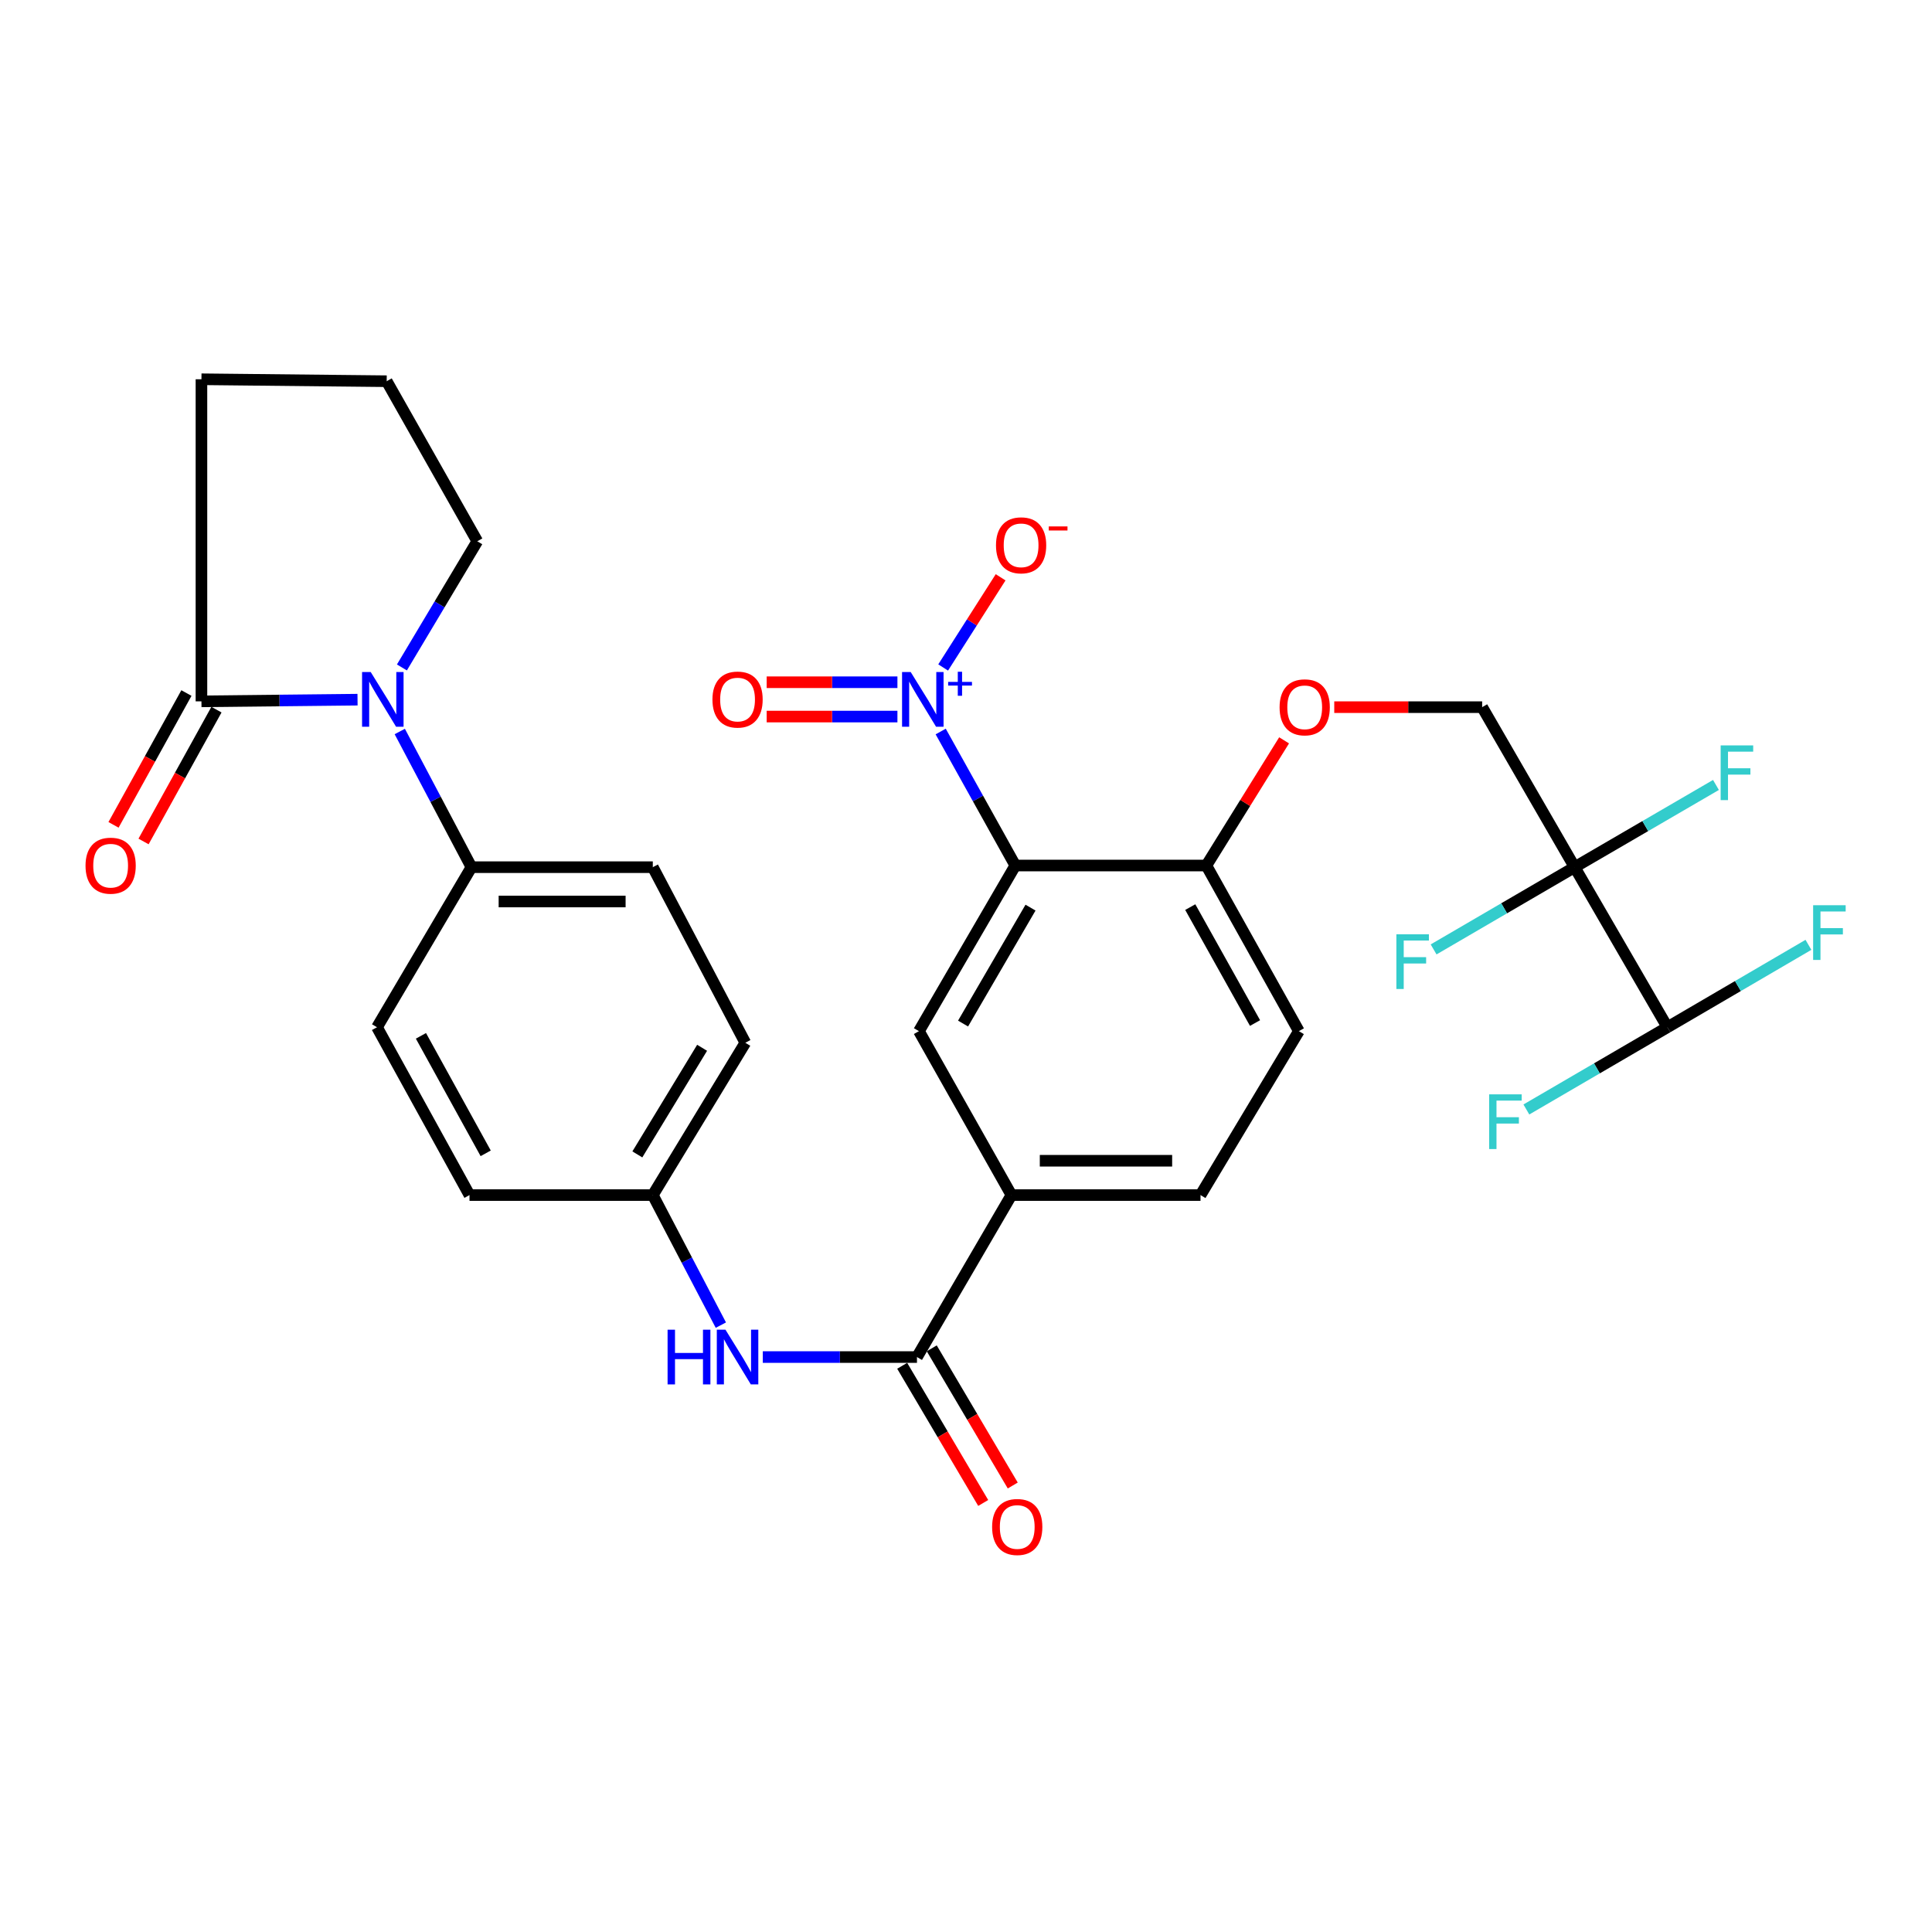 <?xml version='1.0' encoding='iso-8859-1'?>
<svg version='1.1' baseProfile='full'
              xmlns='http://www.w3.org/2000/svg'
                      xmlns:rdkit='http://www.rdkit.org/xml'
                      xmlns:xlink='http://www.w3.org/1999/xlink'
                  xml:space='preserve'
width='1000px' height='1000px' viewBox='0 0 1000 1000'>
<!-- END OF HEADER -->
<rect style='opacity:1.0;fill:#FFFFFF;stroke:none' width='1000' height='1000' x='0' y='0'> </rect>
<path class='bond-0' d='M 486.898,378.629 L 506.21,413.311' style='fill:none;fill-rule:evenodd;stroke:#0000FF;stroke-width:6px;stroke-linecap:butt;stroke-linejoin:miter;stroke-opacity:1' />
<path class='bond-0' d='M 506.21,413.311 L 525.521,447.992' style='fill:none;fill-rule:evenodd;stroke:#000000;stroke-width:6px;stroke-linecap:butt;stroke-linejoin:miter;stroke-opacity:1' />
<path class='bond-11' d='M 488.176,345.482 L 503.048,322.146' style='fill:none;fill-rule:evenodd;stroke:#0000FF;stroke-width:6px;stroke-linecap:butt;stroke-linejoin:miter;stroke-opacity:1' />
<path class='bond-11' d='M 503.048,322.146 L 517.919,298.81' style='fill:none;fill-rule:evenodd;stroke:#FF0000;stroke-width:6px;stroke-linecap:butt;stroke-linejoin:miter;stroke-opacity:1' />
<path class='bond-13' d='M 464.507,353.126 L 430.668,353.126' style='fill:none;fill-rule:evenodd;stroke:#0000FF;stroke-width:6px;stroke-linecap:butt;stroke-linejoin:miter;stroke-opacity:1' />
<path class='bond-13' d='M 430.668,353.126 L 396.829,353.126' style='fill:none;fill-rule:evenodd;stroke:#FF0000;stroke-width:6px;stroke-linecap:butt;stroke-linejoin:miter;stroke-opacity:1' />
<path class='bond-13' d='M 464.507,370.891 L 430.668,370.891' style='fill:none;fill-rule:evenodd;stroke:#0000FF;stroke-width:6px;stroke-linecap:butt;stroke-linejoin:miter;stroke-opacity:1' />
<path class='bond-13' d='M 430.668,370.891 L 396.829,370.891' style='fill:none;fill-rule:evenodd;stroke:#FF0000;stroke-width:6px;stroke-linecap:butt;stroke-linejoin:miter;stroke-opacity:1' />
<path class='bond-4' d='M 525.521,447.992 L 475.64,533.72' style='fill:none;fill-rule:evenodd;stroke:#000000;stroke-width:6px;stroke-linecap:butt;stroke-linejoin:miter;stroke-opacity:1' />
<path class='bond-4' d='M 533.394,469.786 L 498.478,529.795' style='fill:none;fill-rule:evenodd;stroke:#000000;stroke-width:6px;stroke-linecap:butt;stroke-linejoin:miter;stroke-opacity:1' />
<path class='bond-8' d='M 525.521,447.992 L 624.405,447.992' style='fill:none;fill-rule:evenodd;stroke:#000000;stroke-width:6px;stroke-linecap:butt;stroke-linejoin:miter;stroke-opacity:1' />
<path class='bond-1' d='M 815.036,448.851 L 767.159,366.025' style='fill:none;fill-rule:evenodd;stroke:#000000;stroke-width:6px;stroke-linecap:butt;stroke-linejoin:miter;stroke-opacity:1' />
<path class='bond-9' d='M 815.036,448.851 L 863.052,531.697' style='fill:none;fill-rule:evenodd;stroke:#000000;stroke-width:6px;stroke-linecap:butt;stroke-linejoin:miter;stroke-opacity:1' />
<path class='bond-18' d='M 815.036,448.851 L 778.534,470.136' style='fill:none;fill-rule:evenodd;stroke:#000000;stroke-width:6px;stroke-linecap:butt;stroke-linejoin:miter;stroke-opacity:1' />
<path class='bond-18' d='M 778.534,470.136 L 742.031,491.42' style='fill:none;fill-rule:evenodd;stroke:#33CCCC;stroke-width:6px;stroke-linecap:butt;stroke-linejoin:miter;stroke-opacity:1' />
<path class='bond-19' d='M 815.036,448.851 L 851.607,427.571' style='fill:none;fill-rule:evenodd;stroke:#000000;stroke-width:6px;stroke-linecap:butt;stroke-linejoin:miter;stroke-opacity:1' />
<path class='bond-19' d='M 851.607,427.571 L 888.177,406.29' style='fill:none;fill-rule:evenodd;stroke:#33CCCC;stroke-width:6px;stroke-linecap:butt;stroke-linejoin:miter;stroke-opacity:1' />
<path class='bond-2' d='M 206.923,378.624 L 225.472,413.737' style='fill:none;fill-rule:evenodd;stroke:#0000FF;stroke-width:6px;stroke-linecap:butt;stroke-linejoin:miter;stroke-opacity:1' />
<path class='bond-2' d='M 225.472,413.737 L 244.02,448.851' style='fill:none;fill-rule:evenodd;stroke:#000000;stroke-width:6px;stroke-linecap:butt;stroke-linejoin:miter;stroke-opacity:1' />
<path class='bond-5' d='M 185.059,362.149 L 144.663,362.582' style='fill:none;fill-rule:evenodd;stroke:#0000FF;stroke-width:6px;stroke-linecap:butt;stroke-linejoin:miter;stroke-opacity:1' />
<path class='bond-5' d='M 144.663,362.582 L 104.267,363.015' style='fill:none;fill-rule:evenodd;stroke:#000000;stroke-width:6px;stroke-linecap:butt;stroke-linejoin:miter;stroke-opacity:1' />
<path class='bond-26' d='M 208.029,345.465 L 227.535,312.812' style='fill:none;fill-rule:evenodd;stroke:#0000FF;stroke-width:6px;stroke-linecap:butt;stroke-linejoin:miter;stroke-opacity:1' />
<path class='bond-26' d='M 227.535,312.812 L 247.04,280.16' style='fill:none;fill-rule:evenodd;stroke:#000000;stroke-width:6px;stroke-linecap:butt;stroke-linejoin:miter;stroke-opacity:1' />
<path class='bond-3' d='M 474.624,702.411 L 523.518,618.569' style='fill:none;fill-rule:evenodd;stroke:#000000;stroke-width:6px;stroke-linecap:butt;stroke-linejoin:miter;stroke-opacity:1' />
<path class='bond-7' d='M 474.624,702.411 L 434.723,702.411' style='fill:none;fill-rule:evenodd;stroke:#000000;stroke-width:6px;stroke-linecap:butt;stroke-linejoin:miter;stroke-opacity:1' />
<path class='bond-7' d='M 434.723,702.411 L 394.822,702.411' style='fill:none;fill-rule:evenodd;stroke:#0000FF;stroke-width:6px;stroke-linecap:butt;stroke-linejoin:miter;stroke-opacity:1' />
<path class='bond-15' d='M 466.975,706.928 L 487.94,742.427' style='fill:none;fill-rule:evenodd;stroke:#000000;stroke-width:6px;stroke-linecap:butt;stroke-linejoin:miter;stroke-opacity:1' />
<path class='bond-15' d='M 487.94,742.427 L 508.906,777.926' style='fill:none;fill-rule:evenodd;stroke:#FF0000;stroke-width:6px;stroke-linecap:butt;stroke-linejoin:miter;stroke-opacity:1' />
<path class='bond-15' d='M 482.272,697.894 L 503.237,733.393' style='fill:none;fill-rule:evenodd;stroke:#000000;stroke-width:6px;stroke-linecap:butt;stroke-linejoin:miter;stroke-opacity:1' />
<path class='bond-15' d='M 503.237,733.393 L 524.202,768.892' style='fill:none;fill-rule:evenodd;stroke:#FF0000;stroke-width:6px;stroke-linecap:butt;stroke-linejoin:miter;stroke-opacity:1' />
<path class='bond-6' d='M 475.64,533.72 L 523.518,618.569' style='fill:none;fill-rule:evenodd;stroke:#000000;stroke-width:6px;stroke-linecap:butt;stroke-linejoin:miter;stroke-opacity:1' />
<path class='bond-16' d='M 96.493,358.716 L 77.625,392.831' style='fill:none;fill-rule:evenodd;stroke:#000000;stroke-width:6px;stroke-linecap:butt;stroke-linejoin:miter;stroke-opacity:1' />
<path class='bond-16' d='M 77.625,392.831 L 58.757,426.946' style='fill:none;fill-rule:evenodd;stroke:#FF0000;stroke-width:6px;stroke-linecap:butt;stroke-linejoin:miter;stroke-opacity:1' />
<path class='bond-16' d='M 112.039,367.314 L 93.171,401.429' style='fill:none;fill-rule:evenodd;stroke:#000000;stroke-width:6px;stroke-linecap:butt;stroke-linejoin:miter;stroke-opacity:1' />
<path class='bond-16' d='M 93.171,401.429 L 74.303,435.544' style='fill:none;fill-rule:evenodd;stroke:#FF0000;stroke-width:6px;stroke-linecap:butt;stroke-linejoin:miter;stroke-opacity:1' />
<path class='bond-29' d='M 104.267,363.015 L 104.267,196.307' style='fill:none;fill-rule:evenodd;stroke:#000000;stroke-width:6px;stroke-linecap:butt;stroke-linejoin:miter;stroke-opacity:1' />
<path class='bond-31' d='M 523.518,618.569 L 621.385,618.569' style='fill:none;fill-rule:evenodd;stroke:#000000;stroke-width:6px;stroke-linecap:butt;stroke-linejoin:miter;stroke-opacity:1' />
<path class='bond-31' d='M 538.198,600.804 L 606.705,600.804' style='fill:none;fill-rule:evenodd;stroke:#000000;stroke-width:6px;stroke-linecap:butt;stroke-linejoin:miter;stroke-opacity:1' />
<path class='bond-23' d='M 373.113,685.886 L 355.502,652.227' style='fill:none;fill-rule:evenodd;stroke:#0000FF;stroke-width:6px;stroke-linecap:butt;stroke-linejoin:miter;stroke-opacity:1' />
<path class='bond-23' d='M 355.502,652.227 L 337.89,618.569' style='fill:none;fill-rule:evenodd;stroke:#000000;stroke-width:6px;stroke-linecap:butt;stroke-linejoin:miter;stroke-opacity:1' />
<path class='bond-14' d='M 624.405,447.992 L 644.526,415.595' style='fill:none;fill-rule:evenodd;stroke:#000000;stroke-width:6px;stroke-linecap:butt;stroke-linejoin:miter;stroke-opacity:1' />
<path class='bond-14' d='M 644.526,415.595 L 664.647,383.198' style='fill:none;fill-rule:evenodd;stroke:#FF0000;stroke-width:6px;stroke-linecap:butt;stroke-linejoin:miter;stroke-opacity:1' />
<path class='bond-20' d='M 624.405,447.992 L 672.292,533.72' style='fill:none;fill-rule:evenodd;stroke:#000000;stroke-width:6px;stroke-linecap:butt;stroke-linejoin:miter;stroke-opacity:1' />
<path class='bond-20' d='M 616.078,469.515 L 649.6,529.524' style='fill:none;fill-rule:evenodd;stroke:#000000;stroke-width:6px;stroke-linecap:butt;stroke-linejoin:miter;stroke-opacity:1' />
<path class='bond-24' d='M 863.052,531.697 L 899.549,510.37' style='fill:none;fill-rule:evenodd;stroke:#000000;stroke-width:6px;stroke-linecap:butt;stroke-linejoin:miter;stroke-opacity:1' />
<path class='bond-24' d='M 899.549,510.37 L 936.047,489.043' style='fill:none;fill-rule:evenodd;stroke:#33CCCC;stroke-width:6px;stroke-linecap:butt;stroke-linejoin:miter;stroke-opacity:1' />
<path class='bond-25' d='M 863.052,531.697 L 826.549,552.981' style='fill:none;fill-rule:evenodd;stroke:#000000;stroke-width:6px;stroke-linecap:butt;stroke-linejoin:miter;stroke-opacity:1' />
<path class='bond-25' d='M 826.549,552.981 L 790.046,574.266' style='fill:none;fill-rule:evenodd;stroke:#33CCCC;stroke-width:6px;stroke-linecap:butt;stroke-linejoin:miter;stroke-opacity:1' />
<path class='bond-10' d='M 244.02,448.851 L 337.89,448.851' style='fill:none;fill-rule:evenodd;stroke:#000000;stroke-width:6px;stroke-linecap:butt;stroke-linejoin:miter;stroke-opacity:1' />
<path class='bond-10' d='M 258.101,466.616 L 323.81,466.616' style='fill:none;fill-rule:evenodd;stroke:#000000;stroke-width:6px;stroke-linecap:butt;stroke-linejoin:miter;stroke-opacity:1' />
<path class='bond-32' d='M 244.02,448.851 L 195.136,531.697' style='fill:none;fill-rule:evenodd;stroke:#000000;stroke-width:6px;stroke-linecap:butt;stroke-linejoin:miter;stroke-opacity:1' />
<path class='bond-12' d='M 767.159,366.025 L 728.884,366.025' style='fill:none;fill-rule:evenodd;stroke:#000000;stroke-width:6px;stroke-linecap:butt;stroke-linejoin:miter;stroke-opacity:1' />
<path class='bond-12' d='M 728.884,366.025 L 690.608,366.025' style='fill:none;fill-rule:evenodd;stroke:#FF0000;stroke-width:6px;stroke-linecap:butt;stroke-linejoin:miter;stroke-opacity:1' />
<path class='bond-17' d='M 621.385,618.569 L 672.292,533.72' style='fill:none;fill-rule:evenodd;stroke:#000000;stroke-width:6px;stroke-linecap:butt;stroke-linejoin:miter;stroke-opacity:1' />
<path class='bond-21' d='M 337.89,448.851 L 385.777,539.73' style='fill:none;fill-rule:evenodd;stroke:#000000;stroke-width:6px;stroke-linecap:butt;stroke-linejoin:miter;stroke-opacity:1' />
<path class='bond-22' d='M 195.136,531.697 L 243.013,618.569' style='fill:none;fill-rule:evenodd;stroke:#000000;stroke-width:6px;stroke-linecap:butt;stroke-linejoin:miter;stroke-opacity:1' />
<path class='bond-22' d='M 217.876,536.153 L 251.391,596.963' style='fill:none;fill-rule:evenodd;stroke:#000000;stroke-width:6px;stroke-linecap:butt;stroke-linejoin:miter;stroke-opacity:1' />
<path class='bond-27' d='M 337.89,618.569 L 243.013,618.569' style='fill:none;fill-rule:evenodd;stroke:#000000;stroke-width:6px;stroke-linecap:butt;stroke-linejoin:miter;stroke-opacity:1' />
<path class='bond-28' d='M 337.89,618.569 L 385.777,539.73' style='fill:none;fill-rule:evenodd;stroke:#000000;stroke-width:6px;stroke-linecap:butt;stroke-linejoin:miter;stroke-opacity:1' />
<path class='bond-28' d='M 329.889,597.52 L 363.411,542.333' style='fill:none;fill-rule:evenodd;stroke:#000000;stroke-width:6px;stroke-linecap:butt;stroke-linejoin:miter;stroke-opacity:1' />
<path class='bond-30' d='M 247.04,280.16 L 200.15,197.314' style='fill:none;fill-rule:evenodd;stroke:#000000;stroke-width:6px;stroke-linecap:butt;stroke-linejoin:miter;stroke-opacity:1' />
<path class='bond-33' d='M 104.267,196.307 L 200.15,197.314' style='fill:none;fill-rule:evenodd;stroke:#000000;stroke-width:6px;stroke-linecap:butt;stroke-linejoin:miter;stroke-opacity:1' />
<path  class='atom-0' d='M 471.384 347.848
L 480.664 362.848
Q 481.584 364.328, 483.064 367.008
Q 484.544 369.688, 484.624 369.848
L 484.624 347.848
L 488.384 347.848
L 488.384 376.168
L 484.504 376.168
L 474.544 359.768
Q 473.384 357.848, 472.144 355.648
Q 470.944 353.448, 470.584 352.768
L 470.584 376.168
L 466.904 376.168
L 466.904 347.848
L 471.384 347.848
' fill='#0000FF'/>
<path  class='atom-0' d='M 490.76 352.953
L 495.749 352.953
L 495.749 347.7
L 497.967 347.7
L 497.967 352.953
L 503.089 352.953
L 503.089 354.854
L 497.967 354.854
L 497.967 360.134
L 495.749 360.134
L 495.749 354.854
L 490.76 354.854
L 490.76 352.953
' fill='#0000FF'/>
<path  class='atom-3' d='M 191.886 347.848
L 201.166 362.848
Q 202.086 364.328, 203.566 367.008
Q 205.046 369.688, 205.126 369.848
L 205.126 347.848
L 208.886 347.848
L 208.886 376.168
L 205.006 376.168
L 195.046 359.768
Q 193.886 357.848, 192.646 355.648
Q 191.446 353.448, 191.086 352.768
L 191.086 376.168
L 187.406 376.168
L 187.406 347.848
L 191.886 347.848
' fill='#0000FF'/>
<path  class='atom-8' d='M 345.54 688.251
L 349.38 688.251
L 349.38 700.291
L 363.86 700.291
L 363.86 688.251
L 367.7 688.251
L 367.7 716.571
L 363.86 716.571
L 363.86 703.491
L 349.38 703.491
L 349.38 716.571
L 345.54 716.571
L 345.54 688.251
' fill='#0000FF'/>
<path  class='atom-8' d='M 375.5 688.251
L 384.78 703.251
Q 385.7 704.731, 387.18 707.411
Q 388.66 710.091, 388.74 710.251
L 388.74 688.251
L 392.5 688.251
L 392.5 716.571
L 388.62 716.571
L 378.66 700.171
Q 377.5 698.251, 376.26 696.051
Q 375.06 693.851, 374.7 693.171
L 374.7 716.571
L 371.02 716.571
L 371.02 688.251
L 375.5 688.251
' fill='#0000FF'/>
<path  class='atom-12' d='M 515.522 282.253
Q 515.522 275.453, 518.882 271.653
Q 522.242 267.853, 528.522 267.853
Q 534.802 267.853, 538.162 271.653
Q 541.522 275.453, 541.522 282.253
Q 541.522 289.133, 538.122 293.053
Q 534.722 296.933, 528.522 296.933
Q 522.282 296.933, 518.882 293.053
Q 515.522 289.173, 515.522 282.253
M 528.522 293.733
Q 532.842 293.733, 535.162 290.853
Q 537.522 287.933, 537.522 282.253
Q 537.522 276.693, 535.162 273.893
Q 532.842 271.053, 528.522 271.053
Q 524.202 271.053, 521.842 273.853
Q 519.522 276.653, 519.522 282.253
Q 519.522 287.973, 521.842 290.853
Q 524.202 293.733, 528.522 293.733
' fill='#FF0000'/>
<path  class='atom-12' d='M 542.842 272.475
L 552.53 272.475
L 552.53 274.587
L 542.842 274.587
L 542.842 272.475
' fill='#FF0000'/>
<path  class='atom-14' d='M 368.76 362.088
Q 368.76 355.288, 372.12 351.488
Q 375.48 347.688, 381.76 347.688
Q 388.04 347.688, 391.4 351.488
Q 394.76 355.288, 394.76 362.088
Q 394.76 368.968, 391.36 372.888
Q 387.96 376.768, 381.76 376.768
Q 375.52 376.768, 372.12 372.888
Q 368.76 369.008, 368.76 362.088
M 381.76 373.568
Q 386.08 373.568, 388.4 370.688
Q 390.76 367.768, 390.76 362.088
Q 390.76 356.528, 388.4 353.728
Q 386.08 350.888, 381.76 350.888
Q 377.44 350.888, 375.08 353.688
Q 372.76 356.488, 372.76 362.088
Q 372.76 367.808, 375.08 370.688
Q 377.44 373.568, 381.76 373.568
' fill='#FF0000'/>
<path  class='atom-15' d='M 662.312 366.105
Q 662.312 359.305, 665.672 355.505
Q 669.032 351.705, 675.312 351.705
Q 681.592 351.705, 684.952 355.505
Q 688.312 359.305, 688.312 366.105
Q 688.312 372.985, 684.912 376.905
Q 681.512 380.785, 675.312 380.785
Q 669.072 380.785, 665.672 376.905
Q 662.312 373.025, 662.312 366.105
M 675.312 377.585
Q 679.632 377.585, 681.952 374.705
Q 684.312 371.785, 684.312 366.105
Q 684.312 360.545, 681.952 357.745
Q 679.632 354.905, 675.312 354.905
Q 670.992 354.905, 668.632 357.705
Q 666.312 360.505, 666.312 366.105
Q 666.312 371.825, 668.632 374.705
Q 670.992 377.585, 675.312 377.585
' fill='#FF0000'/>
<path  class='atom-16' d='M 513.518 790.36
Q 513.518 783.56, 516.878 779.76
Q 520.238 775.96, 526.518 775.96
Q 532.798 775.96, 536.158 779.76
Q 539.518 783.56, 539.518 790.36
Q 539.518 797.24, 536.118 801.16
Q 532.718 805.04, 526.518 805.04
Q 520.278 805.04, 516.878 801.16
Q 513.518 797.28, 513.518 790.36
M 526.518 801.84
Q 530.838 801.84, 533.158 798.96
Q 535.518 796.04, 535.518 790.36
Q 535.518 784.8, 533.158 782
Q 530.838 779.16, 526.518 779.16
Q 522.198 779.16, 519.838 781.96
Q 517.518 784.76, 517.518 790.36
Q 517.518 796.08, 519.838 798.96
Q 522.198 801.84, 526.518 801.84
' fill='#FF0000'/>
<path  class='atom-17' d='M 44.267 448.072
Q 44.267 441.272, 47.627 437.472
Q 50.987 433.672, 57.267 433.672
Q 63.547 433.672, 66.907 437.472
Q 70.267 441.272, 70.267 448.072
Q 70.267 454.952, 66.867 458.872
Q 63.467 462.752, 57.267 462.752
Q 51.027 462.752, 47.627 458.872
Q 44.267 454.992, 44.267 448.072
M 57.267 459.552
Q 61.587 459.552, 63.907 456.672
Q 66.267 453.752, 66.267 448.072
Q 66.267 442.512, 63.907 439.712
Q 61.587 436.872, 57.267 436.872
Q 52.947 436.872, 50.587 439.672
Q 48.267 442.472, 48.267 448.072
Q 48.267 453.792, 50.587 456.672
Q 52.947 459.552, 57.267 459.552
' fill='#FF0000'/>
<path  class='atom-19' d='M 722.764 483.585
L 739.604 483.585
L 739.604 486.825
L 726.564 486.825
L 726.564 495.425
L 738.164 495.425
L 738.164 498.705
L 726.564 498.705
L 726.564 511.905
L 722.764 511.905
L 722.764 483.585
' fill='#33CCCC'/>
<path  class='atom-20' d='M 890.607 385.817
L 907.447 385.817
L 907.447 389.057
L 894.407 389.057
L 894.407 397.657
L 906.007 397.657
L 906.007 400.937
L 894.407 400.937
L 894.407 414.137
L 890.607 414.137
L 890.607 385.817
' fill='#33CCCC'/>
<path  class='atom-25' d='M 938.474 468.544
L 955.314 468.544
L 955.314 471.784
L 942.274 471.784
L 942.274 480.384
L 953.874 480.384
L 953.874 483.664
L 942.274 483.664
L 942.274 496.864
L 938.474 496.864
L 938.474 468.544
' fill='#33CCCC'/>
<path  class='atom-26' d='M 770.78 566.431
L 787.62 566.431
L 787.62 569.671
L 774.58 569.671
L 774.58 578.271
L 786.18 578.271
L 786.18 581.551
L 774.58 581.551
L 774.58 594.751
L 770.78 594.751
L 770.78 566.431
' fill='#33CCCC'/>
</svg>
